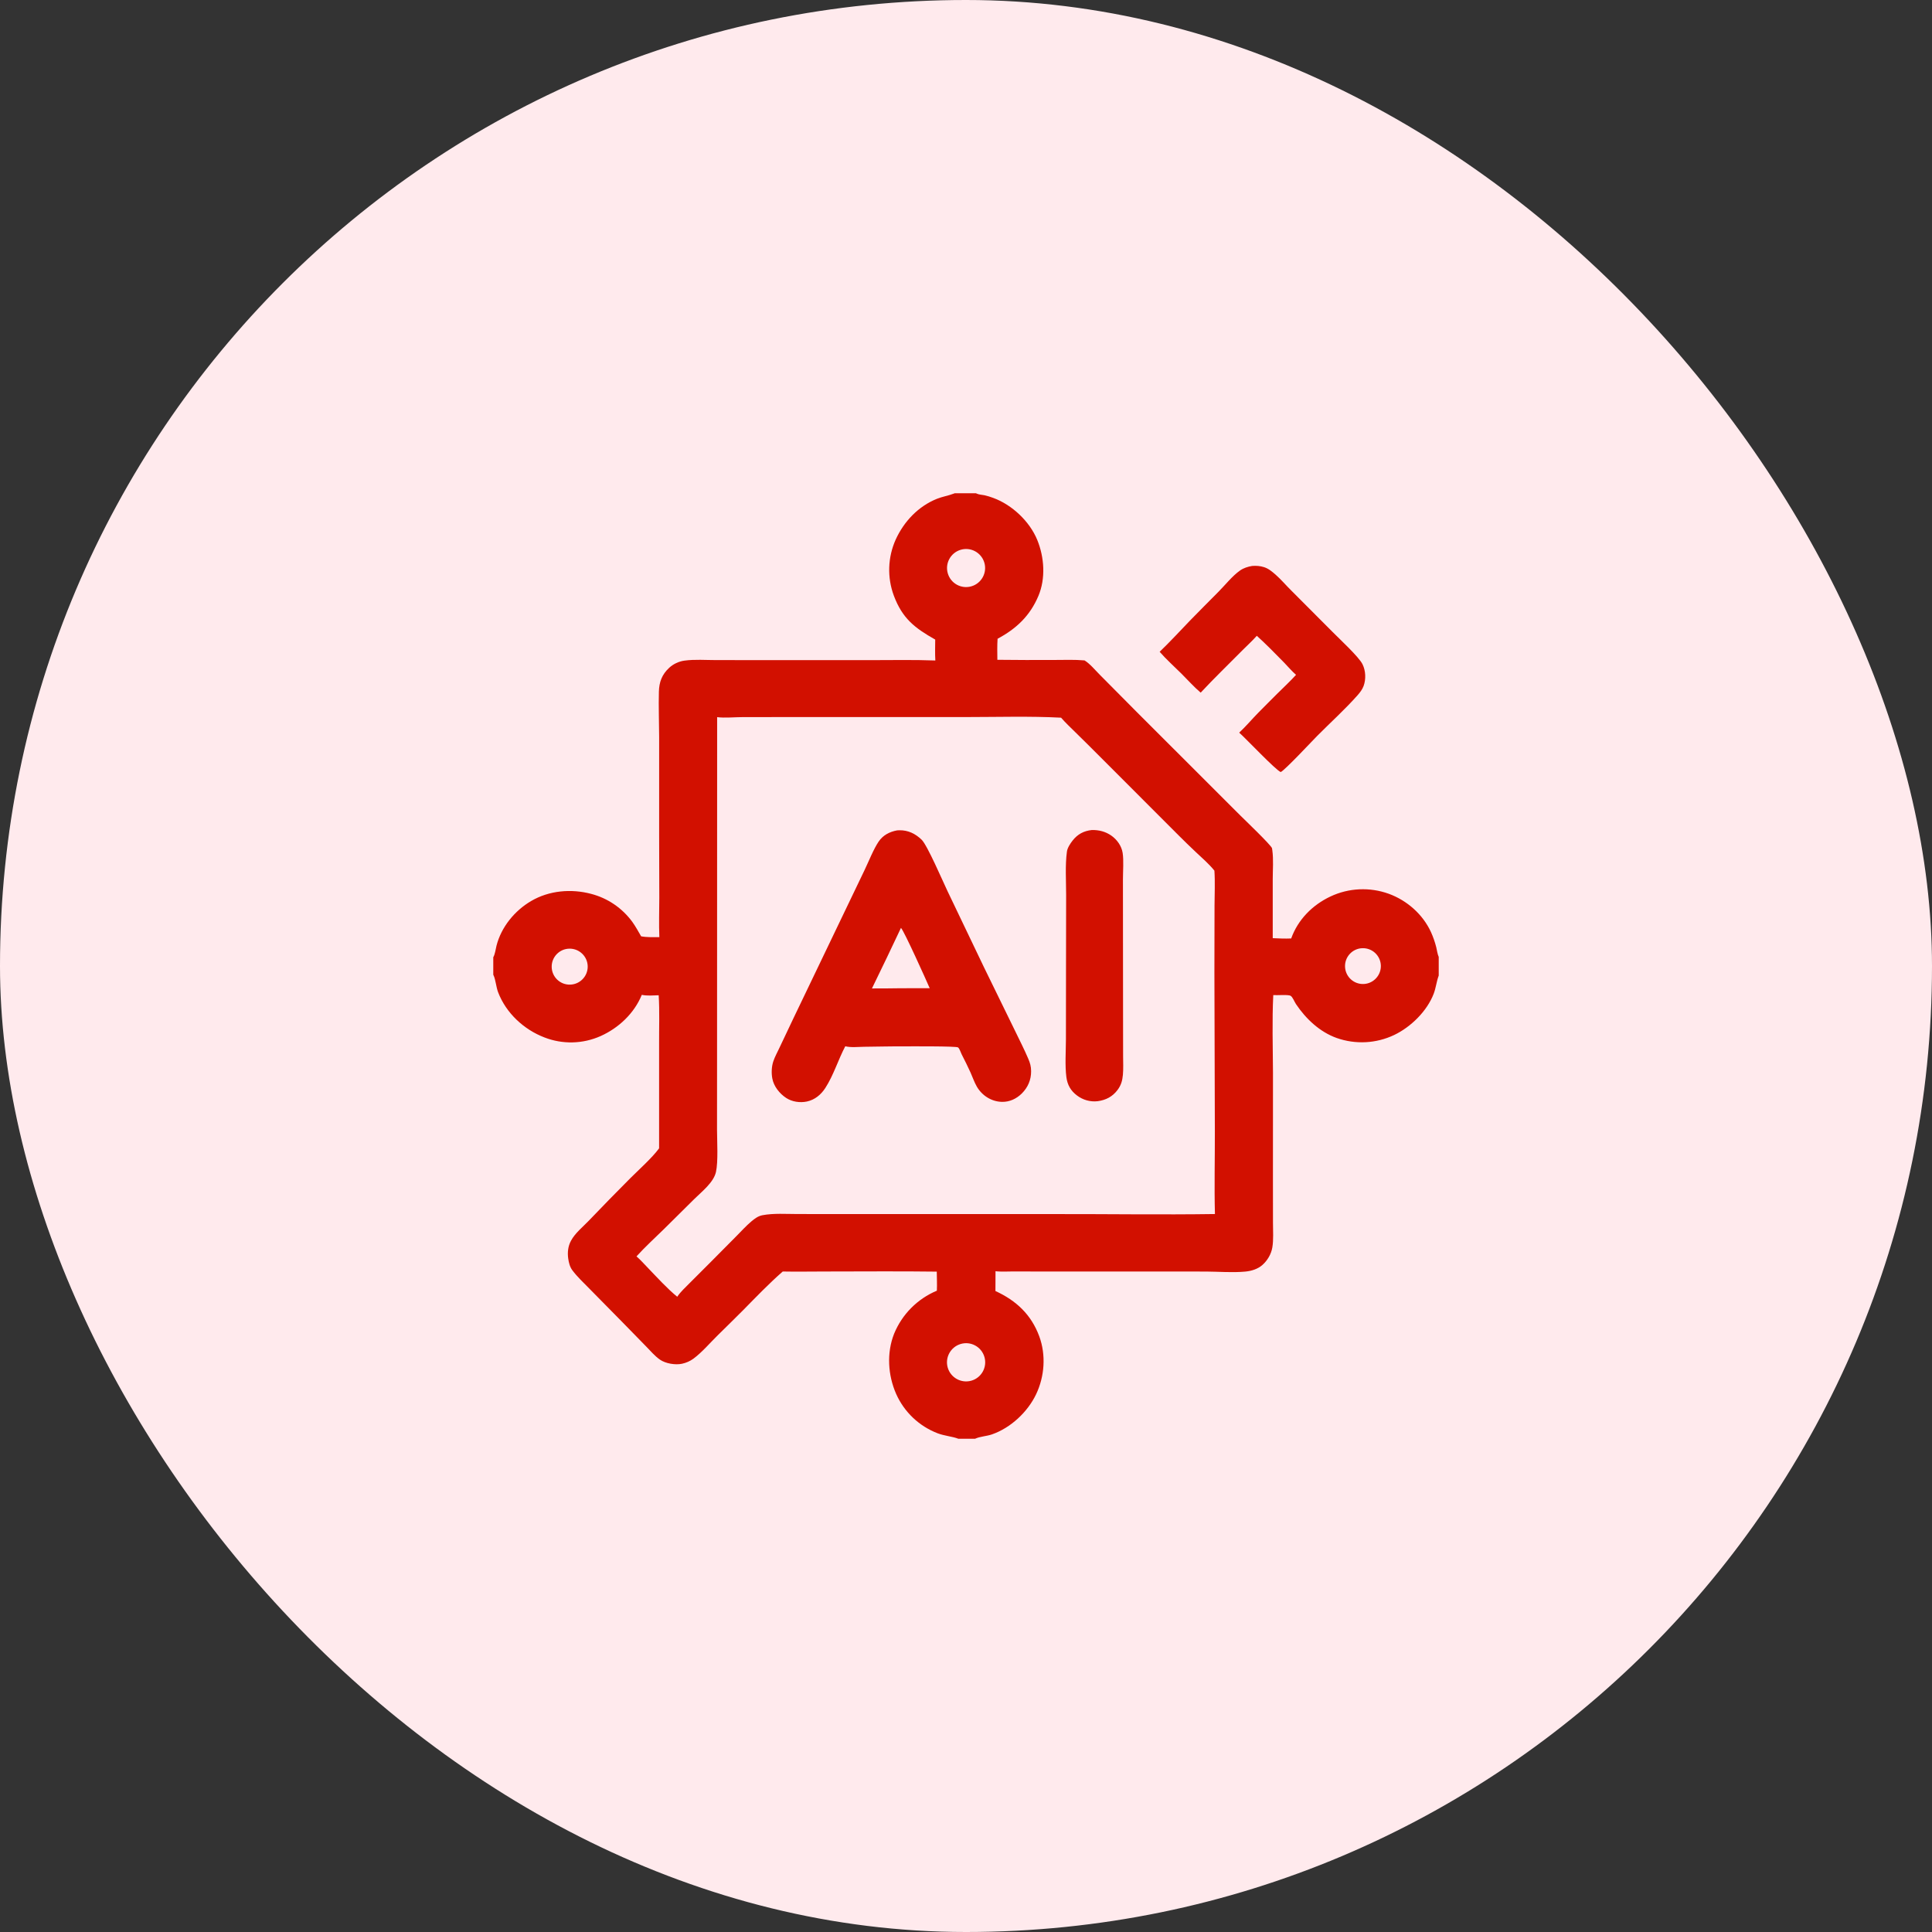 <svg xmlns="http://www.w3.org/2000/svg" width="47" height="47" viewBox="0 0 47 47" fill="none"><rect x="0" y="0" width="47" height="47" fill="#333333" stroke="none"/><rect width="47" height="47" rx="23.5" fill="#FFEAED"></rect><g clip-path="url(#clip0_2136_4923)"><path d="M23.224 12H23.744C23.751 12.003 23.757 12.006 23.763 12.009C23.82 12.035 23.888 12.035 23.949 12.048C24.022 12.064 24.096 12.088 24.166 12.114C24.622 12.282 25.048 12.684 25.233 13.134C25.406 13.557 25.441 14.072 25.261 14.498C25.057 14.981 24.724 15.296 24.268 15.539C24.257 15.709 24.261 15.88 24.263 16.051C24.726 16.056 25.19 16.058 25.653 16.055C25.896 16.055 26.143 16.044 26.384 16.066C26.519 16.149 26.645 16.306 26.759 16.419L27.656 17.323L30.177 19.842C30.275 19.939 30.927 20.564 30.945 20.636C30.947 20.647 30.947 20.656 30.949 20.667C30.95 20.674 30.951 20.68 30.952 20.686C30.983 20.911 30.962 21.162 30.962 21.39L30.962 22.823C31.112 22.83 31.262 22.837 31.411 22.83C31.576 22.37 31.929 22.015 32.366 21.809C32.811 21.599 33.322 21.576 33.785 21.743C34.23 21.906 34.612 22.242 34.811 22.674C34.865 22.793 34.908 22.917 34.94 23.044C34.958 23.119 34.969 23.211 35 23.279V23.732C34.999 23.735 34.998 23.738 34.997 23.741C34.946 23.88 34.932 24.03 34.879 24.171C34.718 24.596 34.324 24.983 33.917 25.178C33.478 25.387 32.973 25.413 32.514 25.25C32.103 25.102 31.767 24.784 31.527 24.426C31.492 24.375 31.448 24.256 31.398 24.226C31.341 24.19 31.062 24.216 30.975 24.208C30.944 24.828 30.965 25.475 30.968 26.098L30.967 28.717L30.968 29.752C30.968 29.945 30.984 30.157 30.952 30.348C30.925 30.508 30.833 30.665 30.712 30.772C30.598 30.873 30.444 30.92 30.294 30.934C29.983 30.963 29.655 30.935 29.341 30.933L27.571 30.932L25.333 30.932L24.624 30.931C24.506 30.931 24.385 30.939 24.268 30.93C24.252 30.929 24.235 30.927 24.218 30.925C24.219 31.086 24.218 31.246 24.216 31.407C24.722 31.639 25.088 31.981 25.283 32.511C25.449 32.964 25.412 33.484 25.206 33.917C25 34.351 24.586 34.737 24.13 34.895C24.001 34.94 23.842 34.944 23.722 35H23.312C23.175 34.946 22.975 34.931 22.81 34.868C22.36 34.695 21.997 34.351 21.801 33.911C21.6 33.455 21.566 32.913 21.751 32.446C21.945 31.973 22.319 31.596 22.791 31.399C22.799 31.245 22.79 31.088 22.789 30.935C21.875 30.923 20.959 30.932 20.045 30.932C19.711 30.932 19.376 30.939 19.042 30.932C18.704 31.228 18.39 31.556 18.075 31.876C17.872 32.082 17.662 32.283 17.457 32.487C17.268 32.673 17.081 32.895 16.869 33.053C16.786 33.114 16.692 33.154 16.592 33.176C16.428 33.211 16.192 33.172 16.053 33.075C15.931 32.99 15.823 32.862 15.719 32.756L15.124 32.147L14.336 31.347C14.196 31.204 14.043 31.062 13.923 30.901C13.863 30.821 13.837 30.715 13.823 30.617C13.802 30.468 13.818 30.317 13.891 30.183C13.991 29.997 14.173 29.853 14.317 29.703C14.654 29.352 14.992 29.004 15.336 28.66C15.54 28.457 15.865 28.165 16.026 27.946C16.029 27.942 16.032 27.939 16.034 27.935V25.38C16.032 24.993 16.048 24.597 16.024 24.212C15.889 24.215 15.745 24.23 15.613 24.202C15.429 24.652 15.05 25.008 14.613 25.204C14.179 25.398 13.687 25.41 13.245 25.238C12.743 25.046 12.31 24.644 12.117 24.137C12.07 24.013 12.056 23.83 12.008 23.73C12.006 23.724 12.003 23.718 12 23.713V23.287C12.044 23.213 12.057 23.089 12.079 23.004C12.195 22.552 12.519 22.155 12.92 21.92C13.357 21.663 13.894 21.616 14.38 21.745C14.782 21.849 15.136 22.09 15.382 22.426C15.463 22.538 15.527 22.659 15.597 22.778C15.742 22.805 15.893 22.798 16.04 22.798C16.027 22.48 16.038 22.158 16.039 21.838L16.035 20.271L16.035 17.919C16.034 17.557 16.019 17.19 16.029 16.829C16.035 16.59 16.104 16.408 16.28 16.245C16.38 16.152 16.517 16.089 16.652 16.071C16.899 16.037 17.17 16.058 17.419 16.058L18.787 16.059L21.237 16.059C21.742 16.058 22.249 16.049 22.754 16.068C22.744 15.9 22.75 15.728 22.751 15.559C22.253 15.277 21.954 15.048 21.745 14.492C21.579 14.047 21.596 13.554 21.792 13.121C21.994 12.682 22.341 12.316 22.794 12.134C22.927 12.081 23.07 12.059 23.203 12.008L23.224 12ZM15.484 30.564C15.582 30.649 15.669 30.748 15.759 30.841C15.979 31.069 16.231 31.348 16.475 31.546C16.559 31.422 16.677 31.316 16.782 31.209L17.293 30.698L17.916 30.07C18.034 29.951 18.15 29.822 18.278 29.714C18.359 29.646 18.442 29.583 18.547 29.563C18.825 29.511 19.121 29.534 19.402 29.534L20.664 29.535L25.648 29.535C26.95 29.533 28.254 29.553 29.556 29.534C29.538 28.866 29.556 28.194 29.554 27.526L29.543 23.658L29.546 22.034C29.547 21.752 29.562 21.461 29.543 21.18C29.411 21.017 29.241 20.869 29.088 20.726C28.949 20.595 28.812 20.462 28.677 20.327L26.75 18.398C26.557 18.204 26.363 18.012 26.168 17.821C26.048 17.703 25.923 17.586 25.813 17.459C25.045 17.419 24.268 17.444 23.499 17.444L19.55 17.444L18.075 17.445C17.888 17.445 17.623 17.47 17.446 17.446L17.444 25.787L17.443 27.49C17.444 27.764 17.474 28.258 17.417 28.512C17.359 28.767 17.075 28.986 16.893 29.166L16.152 29.9C15.928 30.119 15.695 30.332 15.484 30.564ZM33.136 23.067C32.896 23.078 32.71 23.282 32.721 23.522C32.732 23.762 32.935 23.948 33.175 23.938C33.416 23.927 33.602 23.723 33.592 23.483C33.581 23.242 33.377 23.056 33.136 23.067ZM23.366 13.376C23.123 13.451 22.985 13.707 23.058 13.951C23.13 14.194 23.385 14.334 23.629 14.264C23.877 14.193 24.019 13.934 23.946 13.687C23.872 13.44 23.612 13.3 23.366 13.376ZM23.63 33.588C23.878 33.517 24.021 33.258 23.948 33.01C23.875 32.762 23.615 32.621 23.368 32.696C23.124 32.77 22.984 33.027 23.056 33.272C23.128 33.517 23.385 33.658 23.63 33.588ZM13.855 23.078C13.612 23.08 13.417 23.28 13.421 23.523C13.425 23.767 13.627 23.96 13.87 23.953C14.11 23.947 14.301 23.748 14.297 23.508C14.293 23.268 14.095 23.076 13.855 23.078Z" fill="#D21000"></path><path d="M21.823 20.201C21.842 20.2 21.86 20.198 21.879 20.198C22.094 20.195 22.268 20.281 22.421 20.428C22.559 20.561 22.936 21.44 23.049 21.676L23.936 23.528L24.698 25.087C24.804 25.307 24.917 25.527 25.013 25.752C25.059 25.858 25.084 25.944 25.084 26.06C25.085 26.271 25.006 26.454 24.856 26.603C24.726 26.731 24.559 26.809 24.375 26.805C24.12 26.8 23.889 26.652 23.763 26.433C23.702 26.327 23.661 26.205 23.611 26.093C23.543 25.941 23.468 25.794 23.393 25.646C23.372 25.604 23.342 25.505 23.305 25.48C23.256 25.448 22.145 25.455 22.005 25.455C21.679 25.453 21.352 25.462 21.026 25.465C20.88 25.466 20.706 25.488 20.563 25.453C20.39 25.781 20.279 26.156 20.078 26.467C19.973 26.63 19.822 26.756 19.628 26.797C19.46 26.832 19.268 26.804 19.124 26.709C18.963 26.603 18.823 26.427 18.788 26.236C18.763 26.104 18.77 25.945 18.813 25.818C18.85 25.707 18.913 25.595 18.962 25.489L19.3 24.776L20.373 22.54L21.033 21.165C21.13 20.962 21.255 20.648 21.376 20.472C21.483 20.315 21.641 20.235 21.823 20.201ZM21.212 24.046C21.449 24.046 21.685 24.045 21.921 24.041L22.617 24.04C22.552 23.888 21.995 22.647 21.918 22.573C21.686 23.066 21.451 23.557 21.212 24.046Z" fill="#D21000"></path><path d="M26.561 20.192C26.733 20.189 26.891 20.228 27.034 20.327C27.173 20.424 27.285 20.579 27.311 20.75C27.339 20.927 27.318 21.202 27.318 21.391L27.319 22.769L27.321 24.988L27.322 25.702C27.323 25.849 27.33 26 27.317 26.147C27.304 26.289 27.273 26.4 27.187 26.515C27.064 26.679 26.905 26.761 26.704 26.789C26.524 26.81 26.343 26.759 26.199 26.649C26.046 26.534 25.967 26.392 25.942 26.204C25.905 25.921 25.93 25.574 25.931 25.286L25.933 23.631L25.936 21.77C25.936 21.434 25.91 21.049 25.955 20.719C25.967 20.625 26.035 20.524 26.093 20.449C26.215 20.293 26.363 20.214 26.561 20.192Z" fill="#D21000"></path><path d="M30.461 13.768C30.558 13.76 30.656 13.767 30.75 13.797C30.86 13.832 30.946 13.905 31.032 13.98C31.168 14.1 31.287 14.242 31.416 14.369L32.418 15.374C32.583 15.541 33.058 15.98 33.146 16.159C33.224 16.317 33.233 16.521 33.173 16.687C33.14 16.775 33.086 16.844 33.025 16.914C32.718 17.26 32.368 17.575 32.042 17.904C31.909 18.038 31.264 18.731 31.156 18.782C31.023 18.724 30.322 17.979 30.146 17.823C30.309 17.672 30.456 17.495 30.613 17.336C30.767 17.183 30.918 17.026 31.073 16.874C31.226 16.723 31.384 16.576 31.529 16.417C31.423 16.324 31.331 16.214 31.233 16.113C31.018 15.893 30.802 15.673 30.575 15.467C30.464 15.591 30.339 15.705 30.221 15.823C29.883 16.165 29.537 16.498 29.209 16.85C29.044 16.71 28.893 16.539 28.739 16.386C28.563 16.211 28.373 16.043 28.211 15.856C28.464 15.613 28.705 15.351 28.948 15.098C29.179 14.859 29.415 14.627 29.647 14.391C29.808 14.228 29.981 14.009 30.166 13.879C30.253 13.818 30.356 13.785 30.461 13.768Z" fill="#D21000"></path></g><defs><clipPath id="clip0_2136_4923"><rect width="23" height="23" fill="white" transform="translate(12 12)"></rect></clipPath></defs></svg>
